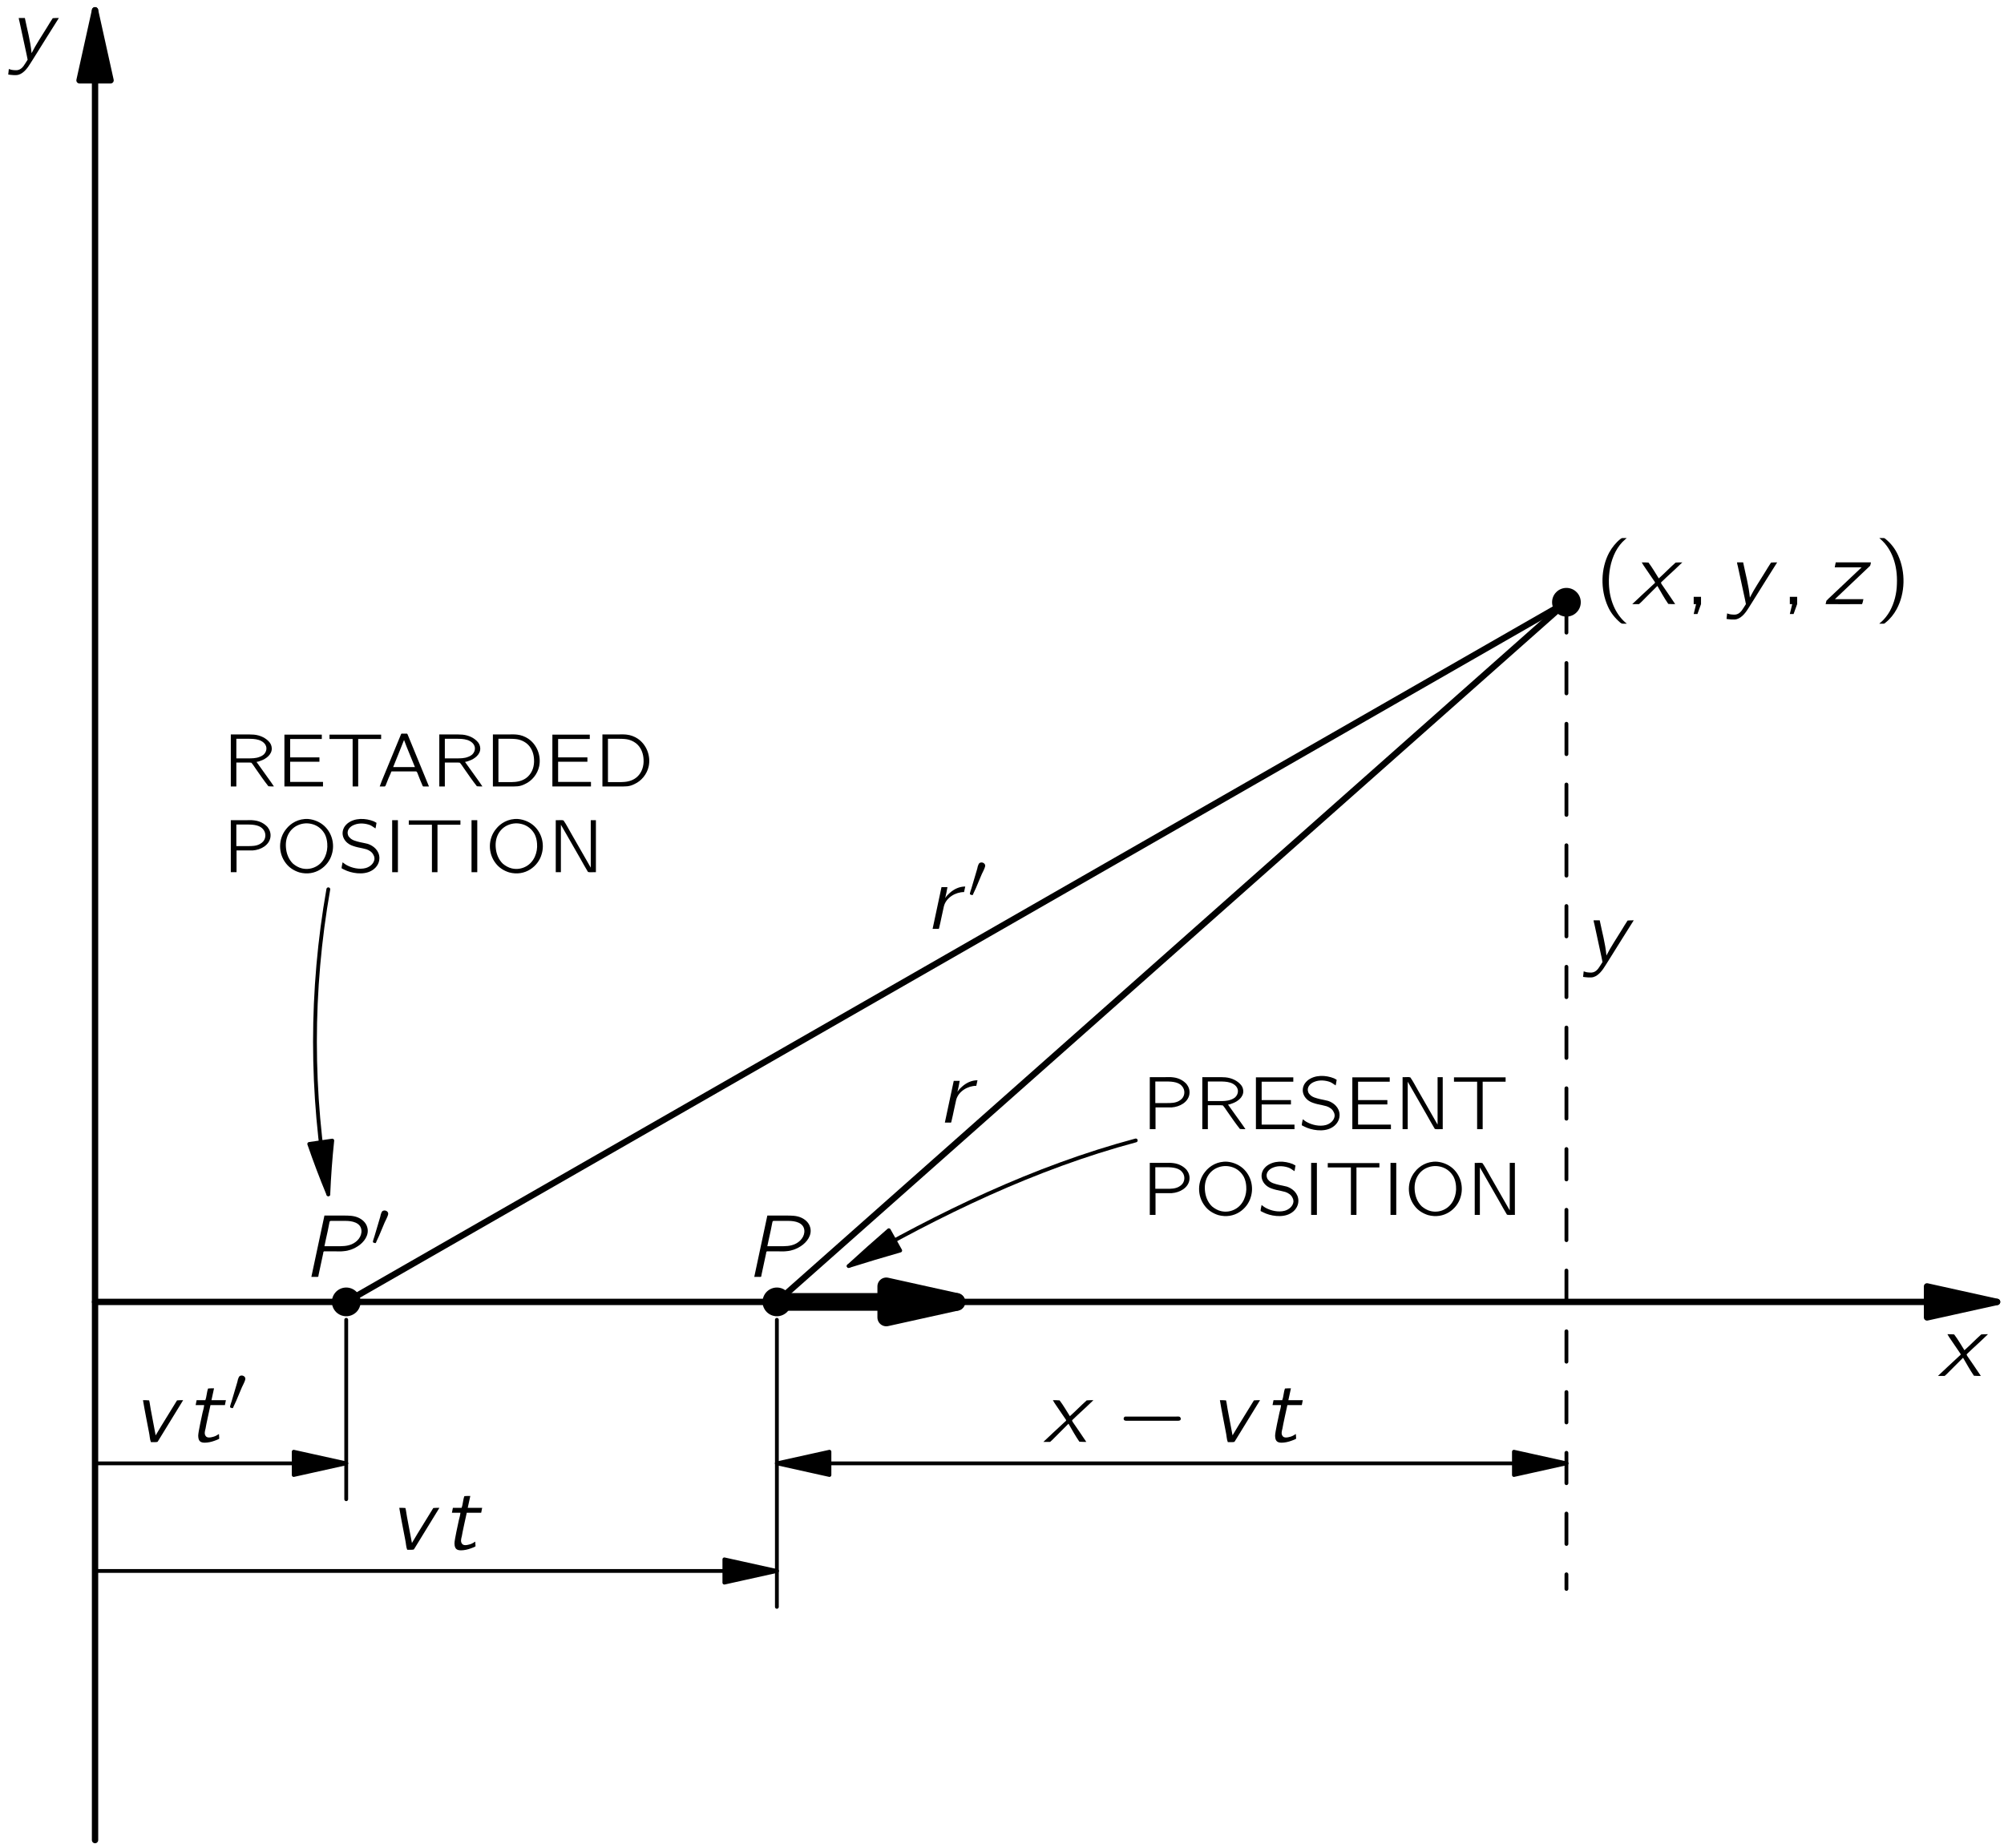 <?xml version="1.0" encoding="UTF-8"?>
<svg xmlns="http://www.w3.org/2000/svg" xmlns:xlink="http://www.w3.org/1999/xlink" width="219pt" height="202pt" viewBox="0 0 158 146" version="1.1">
<defs>
<g>
<symbol overflow="visible" id="glyph0-0">
<path style="stroke:none;" d=""/>
</symbol>
<symbol overflow="visible" id="glyph0-1">
<path style="stroke:none;" d="M 0.75 -3.297 C 0.828 -3.141 0.922 -3.016 1.016 -2.875 C 1.078 -2.797 1.688 -1.875 1.719 -1.844 C 1.734 -1.812 1.797 -1.75 1.797 -1.703 C 1.797 -1.656 1.719 -1.609 1.688 -1.578 C 1.375 -1.297 0.047 -0.047 0 0 C 0.188 0 0.375 0 0.531 0 L 0.688 -0.141 L 1.984 -1.438 C 2.266 -0.953 2.531 -0.469 2.844 -0.016 C 3.016 0 3.203 0 3.391 0 C 3.297 -0.141 2.359 -1.531 2.328 -1.562 C 2.312 -1.609 2.266 -1.656 2.266 -1.688 C 2.281 -1.734 2.344 -1.781 2.375 -1.812 C 2.484 -1.922 2.594 -2.016 2.703 -2.125 C 2.812 -2.219 3.922 -3.25 3.953 -3.297 C 3.766 -3.297 3.594 -3.297 3.422 -3.281 C 2.969 -2.875 2.547 -2.438 2.094 -2.031 C 1.828 -2.453 1.578 -2.891 1.281 -3.281 C 1.109 -3.297 0.922 -3.297 0.75 -3.297 Z M 0.75 -3.297 "/>
</symbol>
<symbol overflow="visible" id="glyph0-2">
<path style="stroke:none;" d="M 0.812 -3.297 C 0.828 -3.188 0.844 -3.094 0.875 -3 C 1.016 -2.312 1.516 -0.078 1.516 0 C 1.5 0.031 1.328 0.297 1.328 0.297 C 1.156 0.578 0.938 0.875 0.516 0.828 C 0.422 0.828 0.328 0.812 0.234 0.797 C 0.172 0.781 0.094 0.75 0.031 0.734 L -0.016 1.172 C 0.203 1.203 0.578 1.25 0.797 1.188 C 1.234 1.062 1.547 0.594 1.75 0.266 L 2.094 -0.281 C 2.281 -0.594 3.875 -3.125 3.984 -3.297 C 3.812 -3.297 3.641 -3.297 3.5 -3.281 C 3.328 -3.031 3.188 -2.781 3.031 -2.531 C 2.625 -1.859 2.188 -1.234 1.828 -0.516 L 1.828 -0.516 C 1.734 -1.516 1.484 -2.359 1.297 -3.297 L 0.812 -3.297 Z M 0.812 -3.297 "/>
</symbol>
<symbol overflow="visible" id="glyph0-3">
<path style="stroke:none;" d="M 0.781 -0.578 L 0.781 0 L 0.969 0 L 0.781 0.781 L 1.078 0.781 C 1.172 0.516 1.266 0.266 1.359 0 C 1.359 -0.188 1.359 -0.391 1.359 -0.578 L 0.781 -0.578 Z M 0.781 -0.578 "/>
</symbol>
<symbol overflow="visible" id="glyph0-4">
<path style="stroke:none;" d="M 1.016 -3.297 L 0.938 -2.906 L 3.062 -2.906 L 1.047 -1 C 0.797 -0.75 0.516 -0.516 0.281 -0.266 C 0.266 -0.172 0.234 -0.094 0.219 0 C 1.172 0 2.188 0.016 3.094 0 C 3.156 -0.125 3.172 -0.266 3.203 -0.391 L 0.953 -0.391 L 3.734 -3.031 C 3.766 -3.109 3.781 -3.203 3.797 -3.297 L 1.016 -3.297 Z M 1.016 -3.297 "/>
</symbol>
<symbol overflow="visible" id="glyph0-5">
<path style="stroke:none;" d="M 1.766 -4.844 L 0.734 0 L 1.109 0 C 1.156 0 1.219 0.016 1.266 -0.016 C 1.297 -0.031 1.297 -0.094 1.297 -0.125 C 1.312 -0.203 1.672 -1.875 1.672 -1.875 C 1.672 -1.906 1.672 -1.984 1.719 -2 C 1.734 -2.031 1.766 -2.016 1.797 -2.016 L 2.641 -2.016 C 2.859 -2.016 3.078 -2 3.297 -2.031 C 3.688 -2.062 4.078 -2.203 4.406 -2.422 C 4.891 -2.734 5.312 -3.297 5.156 -3.891 C 5.062 -4.281 4.75 -4.547 4.422 -4.688 C 4.062 -4.844 3.656 -4.844 3.266 -4.844 L 1.766 -4.844 Z M 1.766 -2.422 C 1.797 -2.625 1.859 -2.812 1.891 -3.016 C 1.922 -3.125 2.156 -4.219 2.156 -4.281 C 2.172 -4.344 2.172 -4.422 2.266 -4.422 L 3.453 -4.422 C 3.938 -4.422 4.625 -4.297 4.688 -3.688 C 4.734 -3.188 4.359 -2.766 3.922 -2.578 C 3.547 -2.422 3.219 -2.422 2.75 -2.422 L 1.766 -2.422 Z M 1.766 -2.422 "/>
</symbol>
<symbol overflow="visible" id="glyph0-6">
<path style="stroke:none;" d="M 0.812 -3.297 C 0.953 -2.438 1.125 -1.609 1.281 -0.781 C 1.344 -0.516 1.344 -0.203 1.438 0.016 C 1.609 0.016 1.797 0.031 1.953 0 L 2 -0.062 L 3.984 -3.297 C 3.812 -3.297 3.641 -3.297 3.5 -3.281 L 2.25 -1.25 L 1.812 -0.516 L 1.422 -2.578 C 1.375 -2.797 1.359 -3.062 1.297 -3.281 C 1.141 -3.297 0.969 -3.297 0.812 -3.297 Z M 0.812 -3.297 "/>
</symbol>
<symbol overflow="visible" id="glyph0-7">
<path style="stroke:none;" d="M 0.844 -3.297 L 0.766 -2.906 L 1.438 -2.906 C 1.422 -2.703 1.359 -2.5 1.312 -2.312 C 1.25 -2 0.969 -0.781 0.969 -0.484 C 0.969 -0.375 0.984 -0.266 1.031 -0.156 C 1.109 0 1.25 0.062 1.469 0.062 C 1.734 0.062 2.016 0 2.266 -0.094 C 2.328 -0.109 2.594 -0.219 2.625 -0.25 C 2.641 -0.281 2.625 -0.328 2.625 -0.344 C 2.625 -0.438 2.609 -0.531 2.609 -0.625 C 2.469 -0.547 2.406 -0.484 2.219 -0.422 C 2 -0.359 1.672 -0.266 1.547 -0.484 C 1.438 -0.641 1.5 -0.875 1.547 -1.047 C 1.562 -1.203 1.922 -2.844 1.938 -2.906 L 3.078 -2.906 L 3.156 -3.297 L 2.016 -3.297 L 2.219 -4.234 C 2.062 -4.234 1.891 -4.234 1.75 -4.219 C 1.641 -3.938 1.641 -3.578 1.531 -3.297 L 1.484 -3.297 L 0.844 -3.297 Z M 0.844 -3.297 "/>
</symbol>
<symbol overflow="visible" id="glyph0-8">
<path style="stroke:none;" d="M 1.594 -2.453 L 1.578 -2.453 C 1.641 -2.719 1.703 -3 1.75 -3.297 L 1.281 -3.297 L 0.578 0 L 0.938 0 C 0.969 0 1.047 0.016 1.078 -0.016 C 1.094 -0.031 1.094 -0.109 1.109 -0.141 C 1.219 -0.578 1.375 -1.406 1.469 -1.781 C 1.641 -2.469 2.391 -2.906 3.062 -2.906 L 3.156 -3.344 C 2.688 -3.344 2.266 -3.141 1.922 -2.828 C 1.828 -2.75 1.641 -2.562 1.594 -2.453 Z M 1.594 -2.453 "/>
</symbol>
<symbol overflow="visible" id="glyph1-0">
<path style="stroke:none;" d=""/>
</symbol>
<symbol overflow="visible" id="glyph1-1">
<path style="stroke:none;" d="M 2.578 1.547 C 2.547 1.5 2.5 1.469 2.453 1.438 C 1.688 0.75 1.219 -0.312 1.172 -1.594 C 1.141 -2.469 1.297 -3.375 1.703 -4.156 C 1.906 -4.531 2.141 -4.844 2.453 -5.109 C 2.5 -5.156 2.547 -5.188 2.578 -5.219 L 2.328 -5.219 C 2.172 -5.219 2.188 -5.219 2.078 -5.141 C 1.719 -4.859 1.422 -4.484 1.188 -4.062 C 0.531 -2.828 0.484 -1.156 1.094 0.188 C 1.312 0.688 1.656 1.109 2.078 1.469 C 2.172 1.531 2.172 1.547 2.328 1.547 L 2.578 1.547 Z M 2.578 1.547 "/>
</symbol>
<symbol overflow="visible" id="glyph1-2">
<path style="stroke:none;" d="M 0.438 -5.219 C 0.469 -5.188 0.516 -5.156 0.562 -5.109 C 1.422 -4.344 1.891 -3.109 1.828 -1.594 C 1.812 -0.844 1.625 -0.094 1.266 0.562 C 1.078 0.891 0.844 1.188 0.562 1.438 C 0.516 1.469 0.469 1.5 0.438 1.547 L 0.688 1.547 C 0.844 1.547 0.828 1.547 0.922 1.469 C 1.297 1.172 1.594 0.797 1.812 0.391 C 2.484 -0.859 2.531 -2.516 1.922 -3.859 C 1.688 -4.375 1.359 -4.797 0.938 -5.141 C 0.844 -5.219 0.844 -5.219 0.688 -5.219 L 0.438 -5.219 Z M 0.438 -5.219 "/>
</symbol>
<symbol overflow="visible" id="glyph2-0">
<path style="stroke:none;" d=""/>
</symbol>
<symbol overflow="visible" id="glyph2-1">
<path style="stroke:none;" d="M 1.031 -2.781 C 1.016 -2.781 0.984 -2.766 0.969 -2.766 C 0.844 -2.719 0.828 -2.594 0.781 -2.484 L 0.734 -2.281 L 0.281 -0.75 C 0.266 -0.703 0.141 -0.344 0.156 -0.297 C 0.156 -0.25 0.234 -0.234 0.281 -0.219 C 0.297 -0.219 0.328 -0.203 0.344 -0.203 C 0.406 -0.219 0.422 -0.297 0.438 -0.344 L 0.641 -0.781 L 1.094 -1.859 C 1.141 -1.953 1.328 -2.328 1.344 -2.422 C 1.438 -2.656 1.203 -2.812 1.031 -2.781 Z M 1.031 -2.781 "/>
</symbol>
<symbol overflow="visible" id="glyph3-0">
<path style="stroke:none;" d=""/>
</symbol>
<symbol overflow="visible" id="glyph3-1">
<path style="stroke:none;" d="M 0.734 -2 C 0.594 -1.953 0.578 -1.734 0.719 -1.688 C 0.766 -1.672 0.812 -1.672 0.844 -1.672 L 4.781 -1.672 C 4.875 -1.672 5.016 -1.656 5.094 -1.719 C 5.172 -1.812 5.125 -1.969 5 -2 C 4.922 -2.016 4.828 -2 4.734 -2 L 0.859 -2 C 0.828 -2 0.781 -2 0.734 -2 Z M 0.734 -2 "/>
</symbol>
<symbol overflow="visible" id="glyph4-0">
<path style="stroke:none;" d=""/>
</symbol>
<symbol overflow="visible" id="glyph4-1">
<path style="stroke:none;" d="M 0.625 -4.109 L 0.625 0 L 1.062 0 L 1.062 -1.891 L 1.938 -1.891 C 2.062 -1.891 2.172 -1.891 2.25 -1.875 C 2.375 -1.734 2.469 -1.578 2.578 -1.422 C 2.906 -0.953 3.234 -0.469 3.594 -0.016 C 3.719 0 3.891 0 4.031 0 L 3.797 -0.344 L 2.656 -1.938 C 2.766 -1.953 2.875 -1.984 2.984 -2.031 C 3.406 -2.172 3.891 -2.531 3.859 -3.031 C 3.844 -3.234 3.781 -3.359 3.688 -3.484 C 3.406 -3.828 2.953 -4.047 2.453 -4.094 C 2.234 -4.109 2.031 -4.109 1.812 -4.109 L 0.625 -4.109 Z M 1.062 -2.219 L 1.062 -3.766 L 1.953 -3.766 C 2.25 -3.766 2.547 -3.766 2.844 -3.672 C 3.125 -3.578 3.406 -3.375 3.438 -3.047 C 3.453 -2.859 3.375 -2.672 3.234 -2.531 C 3.125 -2.438 3.016 -2.375 2.875 -2.328 C 2.594 -2.219 2.281 -2.219 1.984 -2.219 L 1.062 -2.219 Z M 1.062 -2.219 "/>
</symbol>
<symbol overflow="visible" id="glyph4-2">
<path style="stroke:none;" d="M 0.625 -4.094 L 0.625 0 L 3.672 0 L 3.672 -0.359 L 1.078 -0.359 L 1.078 -1.953 L 3.391 -1.953 L 3.391 -2.297 L 1.078 -2.297 L 1.078 -3.75 L 3.578 -3.75 L 3.578 -4.094 L 0.625 -4.094 Z M 0.625 -4.094 "/>
</symbol>
<symbol overflow="visible" id="glyph4-3">
<path style="stroke:none;" d="M 0.234 -4.094 L 0.234 -3.75 L 2.062 -3.75 L 2.062 0 L 2.5 0 L 2.5 -3.75 L 4.312 -3.75 L 4.312 -4.094 L 0.234 -4.094 Z M 0.234 -4.094 "/>
</symbol>
<symbol overflow="visible" id="glyph4-4">
<path style="stroke:none;" d="M 0.188 0 L 0.484 0 C 0.531 0 0.578 0.016 0.609 -0.016 C 0.641 -0.031 0.641 -0.062 0.656 -0.078 C 0.734 -0.297 1.031 -1.016 1.078 -1.094 C 1.078 -1.156 1.094 -1.188 1.172 -1.188 L 2.594 -1.188 C 2.75 -1.188 2.906 -1.188 3.062 -1.188 C 3.125 -1.172 3.156 -1.094 3.172 -1.047 C 3.234 -0.875 3.547 -0.094 3.578 -0.047 C 3.594 0.016 3.656 0 3.75 0 L 4.078 0 C 3.922 -0.391 3.766 -0.766 3.609 -1.141 L 2.391 -4.109 C 2.375 -4.125 2.375 -4.156 2.344 -4.172 C 2.312 -4.172 2.266 -4.172 2.234 -4.172 L 2.016 -4.172 C 1.984 -4.172 1.922 -4.188 1.891 -4.156 C 1.875 -4.141 1.859 -4.109 1.859 -4.094 L 0.641 -1.141 L 0.344 -0.422 C 0.297 -0.281 0.234 -0.141 0.188 0 Z M 2.109 -3.672 C 2.375 -2.938 2.688 -2.25 2.969 -1.531 L 1.25 -1.531 C 1.531 -2.25 1.828 -2.938 2.109 -3.672 L 2.109 -3.672 Z M 2.109 -3.672 "/>
</symbol>
<symbol overflow="visible" id="glyph4-5">
<path style="stroke:none;" d="M 0.625 -4.109 L 0.625 0 L 1.922 0 C 2.453 0 2.719 0.031 3.156 -0.188 C 3.703 -0.438 4.141 -0.953 4.281 -1.594 C 4.453 -2.422 4.109 -3.312 3.406 -3.781 C 3.141 -3.953 2.844 -4.062 2.547 -4.094 C 2.312 -4.125 2.062 -4.109 1.828 -4.109 L 0.625 -4.109 Z M 1.062 -0.344 L 1.062 -3.766 L 1.891 -3.766 C 2.062 -3.766 2.219 -3.766 2.375 -3.75 C 2.797 -3.719 3.156 -3.547 3.422 -3.281 C 3.719 -2.969 3.859 -2.547 3.875 -2.125 C 3.906 -1.625 3.75 -1.109 3.375 -0.766 C 3.125 -0.531 2.766 -0.391 2.375 -0.359 C 2.219 -0.344 2.062 -0.344 1.906 -0.344 L 1.062 -0.344 Z M 1.062 -0.344 "/>
</symbol>
<symbol overflow="visible" id="glyph4-6">
<path style="stroke:none;" d="M 0.625 -4.109 L 0.625 0 L 1.078 0 L 1.078 -1.719 L 1.953 -1.719 C 2.078 -1.719 2.234 -1.719 2.359 -1.719 C 3.016 -1.766 3.641 -2.141 3.75 -2.734 C 3.812 -3.078 3.688 -3.359 3.531 -3.562 C 3.281 -3.844 2.906 -4.047 2.469 -4.094 C 2.25 -4.125 2.047 -4.109 1.844 -4.109 L 0.625 -4.109 Z M 1.062 -2.062 L 1.062 -3.766 L 1.953 -3.766 C 2.469 -3.766 2.953 -3.703 3.203 -3.359 C 3.406 -3.094 3.406 -2.719 3.203 -2.453 C 3.125 -2.359 3.047 -2.297 2.938 -2.234 C 2.641 -2.062 2.297 -2.062 1.969 -2.062 L 1.062 -2.062 Z M 1.062 -2.062 "/>
</symbol>
<symbol overflow="visible" id="glyph4-7">
<path style="stroke:none;" d="M 0.859 -3.422 C 0.219 -2.656 0.203 -1.5 0.828 -0.703 C 1.078 -0.375 1.438 -0.125 1.891 0.016 C 3.156 0.359 4.188 -0.469 4.453 -1.406 C 4.703 -2.203 4.469 -3.094 3.859 -3.656 C 3.547 -3.938 3.109 -4.156 2.594 -4.203 C 1.812 -4.25 1.203 -3.859 0.859 -3.422 Z M 2.969 -3.781 C 3.375 -3.656 3.703 -3.375 3.906 -3 C 4.016 -2.781 4.078 -2.516 4.094 -2.266 C 4.156 -1.562 3.859 -0.797 3.219 -0.453 C 2.906 -0.281 2.516 -0.203 2.109 -0.297 C 1.828 -0.359 1.578 -0.516 1.391 -0.672 C 1.031 -1.016 0.859 -1.5 0.828 -1.984 C 0.766 -2.844 1.203 -3.484 1.828 -3.734 C 2.172 -3.875 2.562 -3.906 2.969 -3.781 Z M 2.969 -3.781 "/>
</symbol>
<symbol overflow="visible" id="glyph4-8">
<path style="stroke:none;" d="M 0.375 -0.781 C 0.359 -0.719 0.281 -0.344 0.297 -0.312 C 0.312 -0.297 0.328 -0.297 0.344 -0.281 L 0.5 -0.203 C 1.047 0.078 2 0.25 2.641 -0.109 C 2.969 -0.281 3.281 -0.641 3.281 -1.109 C 3.281 -1.719 2.797 -2.094 2.375 -2.234 C 2.266 -2.266 1.812 -2.359 1.734 -2.375 C 1.438 -2.453 1.094 -2.516 0.891 -2.781 C 0.859 -2.812 0.828 -2.859 0.812 -2.906 C 0.656 -3.297 0.953 -3.625 1.312 -3.75 C 1.703 -3.906 2.188 -3.859 2.547 -3.719 C 2.641 -3.672 2.734 -3.625 2.812 -3.562 C 2.875 -3.531 2.922 -3.484 2.969 -3.453 C 3 -3.562 3.016 -3.672 3.031 -3.781 C 3.047 -3.859 3.078 -3.922 2.984 -3.938 L 2.844 -4.016 C 2.188 -4.281 1.328 -4.312 0.75 -3.844 C 0.672 -3.781 0.609 -3.703 0.547 -3.625 C 0.375 -3.375 0.297 -3.016 0.469 -2.672 C 0.609 -2.391 0.859 -2.188 1.188 -2.078 C 1.312 -2.031 1.438 -2 1.562 -1.969 C 1.703 -1.938 2.172 -1.844 2.25 -1.812 C 2.484 -1.734 2.719 -1.578 2.812 -1.359 C 2.875 -1.25 2.891 -1.172 2.891 -1.031 C 2.844 -0.672 2.531 -0.422 2.203 -0.328 C 1.688 -0.188 1.094 -0.344 0.719 -0.547 C 0.594 -0.609 0.484 -0.703 0.375 -0.781 Z M 0.375 -0.781 "/>
</symbol>
<symbol overflow="visible" id="glyph4-9">
<path style="stroke:none;" d="M 0.625 -4.109 L 0.625 0 L 1.078 0 L 1.078 -4.109 L 0.625 -4.109 Z M 0.625 -4.109 "/>
</symbol>
<symbol overflow="visible" id="glyph4-10">
<path style="stroke:none;" d="M 0.641 -4.109 L 0.641 0 L 1.047 0 L 1.047 -3.75 L 1.047 -3.75 L 1.219 -3.453 L 2.562 -1.109 C 2.766 -0.75 2.969 -0.375 3.188 -0.016 C 3.375 0.031 3.609 -0.016 3.812 0 L 3.812 -4.109 L 3.406 -4.109 L 3.406 -0.359 L 1.859 -3.062 C 1.656 -3.406 1.484 -3.766 1.25 -4.094 C 1.078 -4.141 0.828 -4.094 0.641 -4.109 Z M 0.641 -4.109 "/>
</symbol>
</g>
<clipPath id="clip1">
  <path d="M -226 667 L 386 667 L 386 -125 L -226 -125 L -226 667 Z M -226 667 "/>
</clipPath>
<clipPath id="clip2">
  <path d="M 4.727 146.801 L 158.727 146.801 L 158.727 -0.199 L 4.727 -0.199 L 4.727 146.801 Z M 4.727 146.801 "/>
</clipPath>
<clipPath id="clip3">
  <path d="M -226 667 L 386 667 L 386 -125 L -226 -125 L -226 667 Z M -226 667 "/>
</clipPath>
</defs>
<g id="surface0">
<g clip-path="url(#clip1)" clip-rule="nonzero">
<g clip-path="url(#clip2)" clip-rule="nonzero">
<path style="fill:none;stroke-width:5;stroke-linecap:round;stroke-linejoin:round;stroke:rgb(0%,0%,0%);stroke-opacity:1;stroke-miterlimit:10;" d="M 26.383 14.231 L 26.383 1459.895 " transform="matrix(0.1,0,0,-0.1,4.725,146.802)"/>
<path style=" stroke:none;fill-rule:nonzero;fill:rgb(0%,0%,0%);fill-opacity:1;" d="M 8.59 6.348 L 7.363 0.812 L 6.137 6.348 "/>
<path style="fill:none;stroke-width:5;stroke-linecap:round;stroke-linejoin:round;stroke:rgb(0%,0%,0%);stroke-opacity:1;stroke-miterlimit:10;" d="M 38.648 1404.543 L 26.383 1459.895 L 14.117 1404.543 L 38.648 1404.543 Z M 38.648 1404.543 " transform="matrix(0.1,0,0,-0.1,4.725,146.802)"/>
<path style="fill:none;stroke-width:5;stroke-linecap:round;stroke-linejoin:round;stroke:rgb(0%,0%,0%);stroke-opacity:1;stroke-miterlimit:10;" d="M 26.383 439.426 L 1528.727 439.426 " transform="matrix(0.1,0,0,-0.1,4.725,146.802)"/>
<path style=" stroke:none;fill-rule:nonzero;fill:rgb(0%,0%,0%);fill-opacity:1;" d="M 152.062 104.086 L 157.598 102.859 L 152.062 101.633 "/>
<path style="fill:none;stroke-width:5;stroke-linecap:round;stroke-linejoin:round;stroke:rgb(0%,0%,0%);stroke-opacity:1;stroke-miterlimit:10;" d="M 1473.375 427.161 L 1528.727 439.426 L 1473.375 451.692 L 1473.375 427.161 Z M 1473.375 427.161 " transform="matrix(0.1,0,0,-0.1,4.725,146.802)"/>
<path style=" stroke:none;fill-rule:nonzero;fill:rgb(0%,0%,0%);fill-opacity:1;" d="M 28.34 102.859 C 28.34 102.559 28.219 102.27 28.008 102.055 C 27.793 101.844 27.504 101.723 27.203 101.723 C 26.902 101.723 26.617 101.844 26.402 102.055 C 26.191 102.27 26.07 102.559 26.07 102.859 C 26.07 103.16 26.191 103.445 26.402 103.66 C 26.617 103.871 26.902 103.992 27.203 103.992 C 27.504 103.992 27.793 103.871 28.008 103.66 C 28.219 103.445 28.34 103.16 28.34 102.859 "/>
<path style=" stroke:none;fill-rule:nonzero;fill:rgb(0%,0%,0%);fill-opacity:1;" d="M 62.355 102.859 C 62.355 102.559 62.234 102.27 62.023 102.055 C 61.809 101.844 61.52 101.723 61.219 101.723 C 60.918 101.723 60.633 101.844 60.418 102.055 C 60.207 102.27 60.086 102.559 60.086 102.859 C 60.086 103.16 60.207 103.445 60.418 103.66 C 60.633 103.871 60.918 103.992 61.219 103.992 C 61.52 103.992 61.809 103.871 62.023 103.66 C 62.234 103.445 62.355 103.16 62.355 102.859 "/>
<path style=" stroke:none;fill-rule:nonzero;fill:rgb(0%,0%,0%);fill-opacity:1;" d="M 124.715 47.582 C 124.715 47.281 124.598 46.992 124.383 46.781 C 124.172 46.566 123.883 46.449 123.582 46.449 C 123.281 46.449 122.992 46.566 122.781 46.781 C 122.566 46.992 122.449 47.281 122.449 47.582 C 122.449 47.883 122.566 48.172 122.781 48.383 C 122.992 48.598 123.281 48.715 123.582 48.715 C 123.883 48.715 124.172 48.598 124.383 48.383 C 124.598 48.172 124.715 47.883 124.715 47.582 "/>
<path style="fill:none;stroke-width:5;stroke-linecap:round;stroke-linejoin:round;stroke:rgb(0%,0%,0%);stroke-opacity:1;stroke-miterlimit:10;" d="M 224.781 439.426 L 1188.57 992.2 " transform="matrix(0.1,0,0,-0.1,4.725,146.802)"/>
<path style="fill:none;stroke-width:5;stroke-linecap:round;stroke-linejoin:round;stroke:rgb(0%,0%,0%);stroke-opacity:1;stroke-miterlimit:10;" d="M 564.938 439.426 L 1188.57 992.2 " transform="matrix(0.1,0,0,-0.1,4.725,146.802)"/>
<path style="fill:none;stroke-width:14;stroke-linecap:round;stroke-linejoin:round;stroke:rgb(0%,0%,0%);stroke-opacity:1;stroke-miterlimit:10;" d="M 564.938 439.426 L 706.695 439.426 " transform="matrix(0.1,0,0,-0.1,4.725,146.802)"/>
<path style=" stroke:none;fill-rule:nonzero;fill:rgb(0%,0%,0%);fill-opacity:1;" d="M 69.859 104.086 L 75.395 102.859 L 69.859 101.633 "/>
<path style="fill:none;stroke-width:14;stroke-linecap:round;stroke-linejoin:round;stroke:rgb(0%,0%,0%);stroke-opacity:1;stroke-miterlimit:10;" d="M 651.344 427.161 L 706.695 439.426 L 651.344 451.692 L 651.344 427.161 Z M 651.344 427.161 " transform="matrix(0.1,0,0,-0.1,4.725,146.802)"/>
<path style="fill:none;stroke-width:3;stroke-linecap:round;stroke-linejoin:round;stroke:rgb(0%,0%,0%);stroke-opacity:1;stroke-miterlimit:10;" d="M 224.781 425.286 L 224.781 283.528 " transform="matrix(0.1,0,0,-0.1,4.725,146.802)"/>
<path style="fill:none;stroke-width:3;stroke-linecap:round;stroke-linejoin:round;stroke:rgb(0%,0%,0%);stroke-opacity:1;stroke-miterlimit:10;" d="M 26.383 311.887 L 224.781 311.887 " transform="matrix(0.1,0,0,-0.1,4.725,146.802)"/>
<path style=" stroke:none;fill-rule:nonzero;fill:rgb(0%,0%,0%);fill-opacity:1;" d="M 23.055 116.535 L 27.203 115.613 L 23.055 114.695 "/>
<path style="fill:none;stroke-width:3;stroke-linecap:round;stroke-linejoin:round;stroke:rgb(0%,0%,0%);stroke-opacity:1;stroke-miterlimit:10;" d="M 183.297 302.668 L 224.781 311.887 L 183.297 321.067 L 183.297 302.668 Z M 183.297 302.668 " transform="matrix(0.1,0,0,-0.1,4.725,146.802)"/>
<path style="fill:none;stroke-width:3;stroke-linecap:round;stroke-linejoin:round;stroke:rgb(0%,0%,0%);stroke-opacity:1;stroke-miterlimit:10;" d="M 564.938 425.286 L 564.938 198.489 " transform="matrix(0.1,0,0,-0.1,4.725,146.802)"/>
<path style="fill:none;stroke-width:3;stroke-linecap:round;stroke-linejoin:round;stroke:rgb(0%,0%,0%);stroke-opacity:1;stroke-miterlimit:10;" d="M 26.383 226.848 L 564.938 226.848 " transform="matrix(0.1,0,0,-0.1,4.725,146.802)"/>
<path style=" stroke:none;fill-rule:nonzero;fill:rgb(0%,0%,0%);fill-opacity:1;" d="M 57.07 125.039 L 61.219 124.117 L 57.07 123.199 "/>
<path style="fill:none;stroke-width:3;stroke-linecap:round;stroke-linejoin:round;stroke:rgb(0%,0%,0%);stroke-opacity:1;stroke-miterlimit:10;" d="M 523.453 217.629 L 564.938 226.848 L 523.453 236.028 L 523.453 217.629 Z M 523.453 217.629 " transform="matrix(0.1,0,0,-0.1,4.725,146.802)"/>
<path style="fill:none;stroke-width:3;stroke-linecap:round;stroke-linejoin:round;stroke:rgb(0%,0%,0%);stroke-opacity:1;stroke-dasharray:24,24;stroke-miterlimit:10;" d="M 1188.57 992.2 L 1188.57 212.668 " transform="matrix(0.1,0,0,-0.1,4.725,146.802)"/>
<path style="fill:none;stroke-width:3;stroke-linecap:round;stroke-linejoin:round;stroke:rgb(0%,0%,0%);stroke-opacity:1;stroke-miterlimit:10;" d="M 564.938 311.887 L 1188.57 311.887 " transform="matrix(0.1,0,0,-0.1,4.725,146.802)"/>
<path style=" stroke:none;fill-rule:nonzero;fill:rgb(0%,0%,0%);fill-opacity:1;" d="M 119.434 116.535 L 123.582 115.613 L 119.434 114.695 "/>
<path style="fill:none;stroke-width:3;stroke-linecap:round;stroke-linejoin:round;stroke:rgb(0%,0%,0%);stroke-opacity:1;stroke-miterlimit:10;" d="M 1147.086 302.668 L 1188.57 311.887 L 1147.086 321.067 L 1147.086 302.668 Z M 1147.086 302.668 " transform="matrix(0.1,0,0,-0.1,4.725,146.802)"/>
<path style=" stroke:none;fill-rule:nonzero;fill:rgb(0%,0%,0%);fill-opacity:1;" d="M 65.371 114.695 L 61.219 115.613 L 65.371 116.535 "/>
<path style="fill:none;stroke-width:3;stroke-linecap:round;stroke-linejoin:round;stroke:rgb(0%,0%,0%);stroke-opacity:1;stroke-miterlimit:10;" d="M 606.461 321.067 L 564.938 311.887 L 606.461 302.668 L 606.461 321.067 Z M 606.461 321.067 " transform="matrix(0.1,0,0,-0.1,4.725,146.802)"/>
<path style="fill:none;stroke-width:3;stroke-linecap:round;stroke-linejoin:round;stroke:rgb(0%,0%,0%);stroke-opacity:1;stroke-miterlimit:10;" d="M 848.414 567.004 C 768.336 545.559 693.414 509.192 621.656 467.786 " transform="matrix(0.1,0,0,-0.1,4.725,146.802)"/>
<path style=" stroke:none;fill-rule:nonzero;fill:rgb(0%,0%,0%);fill-opacity:1;" d="M 70.062 97.195 C 68.992 98.121 67.934 99.066 66.891 100.023 C 68.242 99.598 69.598 99.188 70.961 98.801 "/>
<path style="fill:none;stroke-width:3;stroke-linecap:round;stroke-linejoin:round;stroke:rgb(0%,0%,0%);stroke-opacity:1;stroke-miterlimit:10;" d="M 653.375 496.067 C 642.672 486.809 632.086 477.356 621.656 467.786 C 635.172 472.043 648.727 476.145 662.359 480.012 L 653.375 496.067 Z M 653.375 496.067 " transform="matrix(0.1,0,0,-0.1,4.725,146.802)"/>
<path style="fill:none;stroke-width:3;stroke-linecap:round;stroke-linejoin:round;stroke:rgb(0%,0%,0%);stroke-opacity:1;stroke-miterlimit:10;" d="M 210.641 765.442 C 196.578 685.715 196.578 604.192 210.641 524.465 " transform="matrix(0.1,0,0,-0.1,4.725,146.802)"/>
<path style=" stroke:none;fill-rule:nonzero;fill:rgb(0%,0%,0%);fill-opacity:1;" d="M 24.281 90.379 C 24.742 91.715 25.242 93.043 25.789 94.355 C 25.848 92.938 25.953 91.523 26.102 90.113 "/>
<path style="fill:none;stroke-width:3;stroke-linecap:round;stroke-linejoin:round;stroke:rgb(0%,0%,0%);stroke-opacity:1;stroke-miterlimit:10;" d="M 195.562 564.231 C 200.172 550.872 205.172 537.59 210.641 524.465 C 211.227 538.645 212.281 552.786 213.766 566.887 L 195.562 564.231 Z M 195.562 564.231 " transform="matrix(0.1,0,0,-0.1,4.725,146.802)"/>
</g>
</g>
<g clip-path="url(#clip3)" clip-rule="nonzero">
<g style="fill:rgb(0%,0%,0%);fill-opacity:1;">
  <use xlink:href="#glyph0-1" x="152.925" y="108.709"/>
</g>
<g style="fill:rgb(0%,0%,0%);fill-opacity:1;">
  <use xlink:href="#glyph0-2" x="0.523" y="4.718"/>
</g>
<g style="fill:rgb(0%,0%,0%);fill-opacity:1;">
  <use xlink:href="#glyph0-2" x="124.914" y="76.009"/>
</g>
<g style="fill:rgb(0%,0%,0%);fill-opacity:1;">
  <use xlink:href="#glyph1-1" x="125.765" y="47.729"/>
</g>
<g style="fill:rgb(0%,0%,0%);fill-opacity:1;">
  <use xlink:href="#glyph0-1" x="128.782" y="47.729"/>
</g>
<g style="fill:rgb(0%,0%,0%);fill-opacity:1;">
  <use xlink:href="#glyph0-3" x="132.853" y="47.729"/>
</g>
<g style="fill:rgb(0%,0%,0%);fill-opacity:1;">
  <use xlink:href="#glyph0-2" x="136.243" y="47.729"/>
</g>
<g style="fill:rgb(0%,0%,0%);fill-opacity:1;">
  <use xlink:href="#glyph0-3" x="140.446" y="47.729"/>
</g>
<g style="fill:rgb(0%,0%,0%);fill-opacity:1;">
  <use xlink:href="#glyph0-4" x="143.836" y="47.729"/>
</g>
<g style="fill:rgb(0%,0%,0%);fill-opacity:1;">
  <use xlink:href="#glyph1-2" x="147.857" y="47.729"/>
</g>
<g style="fill:rgb(0%,0%,0%);fill-opacity:1;">
  <use xlink:href="#glyph0-5" x="23.716" y="100.881"/>
</g>
<g style="fill:rgb(0%,0%,0%);fill-opacity:1;">
  <use xlink:href="#glyph2-1" x="29.155" y="98.42"/>
</g>
<g style="fill:rgb(0%,0%,0%);fill-opacity:1;">
  <use xlink:href="#glyph0-5" x="58.699" y="100.881"/>
</g>
<g style="fill:rgb(0%,0%,0%);fill-opacity:1;">
  <use xlink:href="#glyph0-6" x="10.339" y="113.92"/>
</g>
<g style="fill:rgb(0%,0%,0%);fill-opacity:1;">
  <use xlink:href="#glyph0-7" x="14.543" y="113.92"/>
</g>
<g style="fill:rgb(0%,0%,0%);fill-opacity:1;">
  <use xlink:href="#glyph2-1" x="17.871" y="111.459"/>
</g>
<g style="fill:rgb(0%,0%,0%);fill-opacity:1;">
  <use xlink:href="#glyph0-6" x="30.581" y="122.424"/>
</g>
<g style="fill:rgb(0%,0%,0%);fill-opacity:1;">
  <use xlink:href="#glyph0-7" x="34.785" y="122.424"/>
</g>
<g style="fill:rgb(0%,0%,0%);fill-opacity:1;">
  <use xlink:href="#glyph0-1" x="82.268" y="113.92"/>
</g>
<g style="fill:rgb(0%,0%,0%);fill-opacity:1;">
  <use xlink:href="#glyph3-1" x="87.988" y="113.92"/>
</g>
<g style="fill:rgb(0%,0%,0%);fill-opacity:1;">
  <use xlink:href="#glyph0-6" x="95.398" y="113.92"/>
</g>
<g style="fill:rgb(0%,0%,0%);fill-opacity:1;">
  <use xlink:href="#glyph0-7" x="99.602" y="113.92"/>
</g>
<g style="fill:rgb(0%,0%,0%);fill-opacity:1;">
  <use xlink:href="#glyph0-8" x="72.941" y="73.385"/>
</g>
<g style="fill:rgb(0%,0%,0%);fill-opacity:1;">
  <use xlink:href="#glyph2-1" x="76.308" y="70.924"/>
</g>
<g style="fill:rgb(0%,0%,0%);fill-opacity:1;">
  <use xlink:href="#glyph0-8" x="73.908" y="88.692"/>
</g>
<g style="fill:rgb(0%,0%,0%);fill-opacity:1;">
  <use xlink:href="#glyph4-1" x="17.462" y="62.135"/>
  <use xlink:href="#glyph4-2" x="21.696" y="62.135"/>
  <use xlink:href="#glyph4-3" x="25.648" y="62.135"/>
</g>
<g style="fill:rgb(0%,0%,0%);fill-opacity:1;">
  <use xlink:href="#glyph4-4" x="29.661" y="62.135"/>
  <use xlink:href="#glyph4-1" x="33.93" y="62.135"/>
  <use xlink:href="#glyph4-5" x="38.163" y="62.135"/>
  <use xlink:href="#glyph4-2" x="42.862" y="62.135"/>
  <use xlink:href="#glyph4-5" x="46.814" y="62.135"/>
</g>
<g style="fill:rgb(0%,0%,0%);fill-opacity:1;">
  <use xlink:href="#glyph4-6" x="17.462" y="68.909"/>
  <use xlink:href="#glyph4-7" x="21.611" y="68.909"/>
  <use xlink:href="#glyph4-8" x="26.543" y="68.909"/>
  <use xlink:href="#glyph4-9" x="30.207" y="68.909"/>
  <use xlink:href="#glyph4-3" x="31.911" y="68.909"/>
  <use xlink:href="#glyph4-9" x="36.476" y="68.909"/>
  <use xlink:href="#glyph4-7" x="38.181" y="68.909"/>
  <use xlink:href="#glyph4-10" x="43.112" y="68.909"/>
</g>
<g style="fill:rgb(0%,0%,0%);fill-opacity:1;">
  <use xlink:href="#glyph4-6" x="90.048" y="89.211"/>
  <use xlink:href="#glyph4-1" x="94.197" y="89.211"/>
  <use xlink:href="#glyph4-2" x="98.431" y="89.211"/>
  <use xlink:href="#glyph4-8" x="102.383" y="89.211"/>
  <use xlink:href="#glyph4-2" x="106.047" y="89.211"/>
  <use xlink:href="#glyph4-10" x="109.999" y="89.211"/>
  <use xlink:href="#glyph4-3" x="114.466" y="89.211"/>
</g>
<g style="fill:rgb(0%,0%,0%);fill-opacity:1;">
  <use xlink:href="#glyph4-6" x="90.048" y="95.985"/>
  <use xlink:href="#glyph4-7" x="94.197" y="95.985"/>
  <use xlink:href="#glyph4-8" x="99.129" y="95.985"/>
  <use xlink:href="#glyph4-9" x="102.793" y="95.985"/>
  <use xlink:href="#glyph4-3" x="104.497" y="95.985"/>
  <use xlink:href="#glyph4-9" x="109.062" y="95.985"/>
  <use xlink:href="#glyph4-7" x="110.767" y="95.985"/>
  <use xlink:href="#glyph4-10" x="115.698" y="95.985"/>
</g>
</g>
</g>
</svg>
